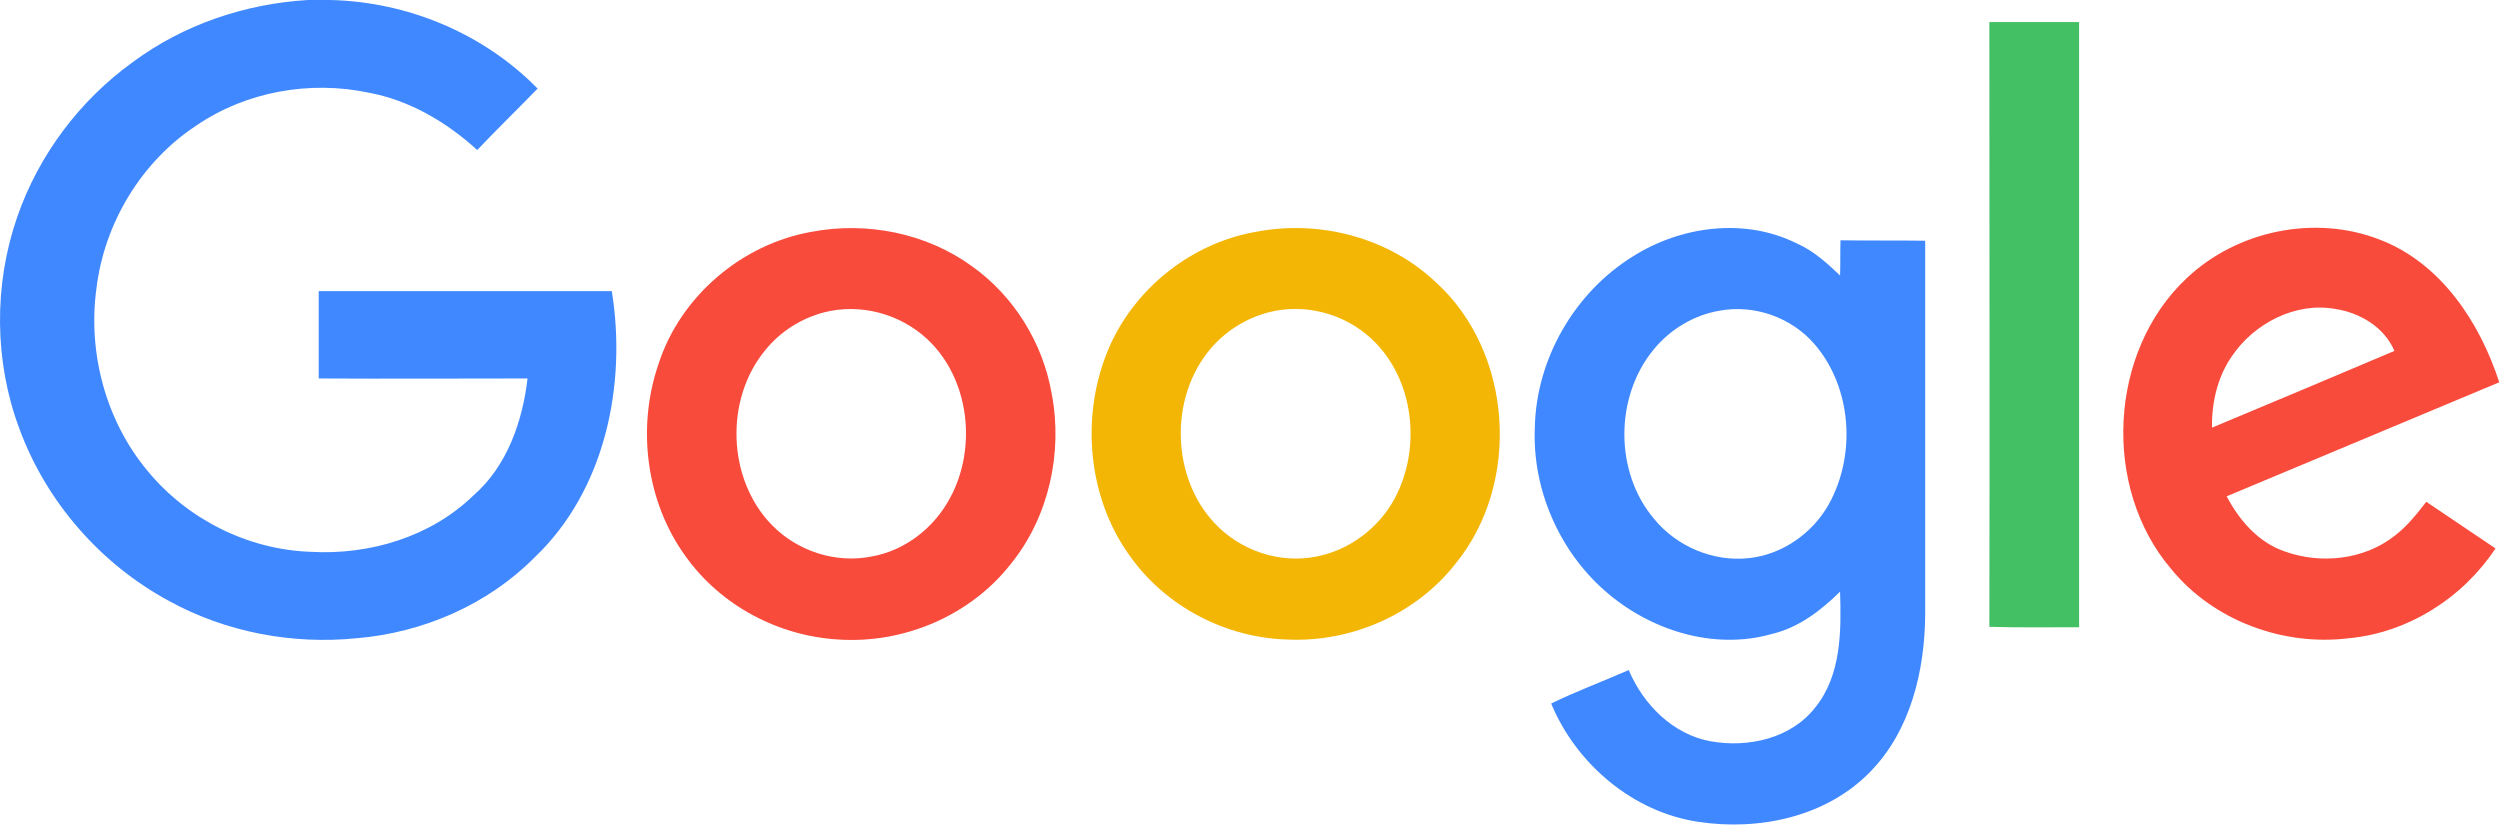 <svg width="114" height="38" viewBox="0 0 114 38" fill="none" xmlns="http://www.w3.org/2000/svg">
<path d="M14.036 0H15.049C18.568 0.077 22.029 1.507 24.515 4.039C23.597 4.986 22.66 5.894 21.761 6.841C20.365 5.566 18.683 4.58 16.847 4.232C14.132 3.653 11.206 4.174 8.93 5.74C6.445 7.383 4.762 10.165 4.399 13.142C3.997 16.079 4.819 19.172 6.712 21.452C8.529 23.674 11.302 25.066 14.17 25.163C16.847 25.317 19.639 24.486 21.589 22.592C23.119 21.259 23.826 19.229 24.056 17.258C20.881 17.258 17.707 17.277 14.533 17.258V13.277H27.899C28.587 17.548 27.593 22.36 24.381 25.414C22.239 27.578 19.275 28.854 16.254 29.105C13.328 29.395 10.307 28.834 7.707 27.404C4.59 25.723 2.104 22.882 0.88 19.539C-0.267 16.466 -0.286 12.987 0.785 9.895C1.76 7.073 3.634 4.58 6.043 2.841C8.357 1.121 11.168 0.174 14.036 0Z" fill="#4088FF"/>
<path d="M90.715 1.005H94.807V28.602C93.449 28.602 92.073 28.622 90.715 28.583C90.734 19.403 90.715 10.204 90.715 1.005Z" fill="#43C064"/>
<path d="M37.001 10.572C39.525 10.089 42.259 10.63 44.344 12.157C46.237 13.509 47.556 15.635 47.958 17.954C48.474 20.641 47.824 23.578 46.103 25.704C44.248 28.081 41.208 29.357 38.244 29.163C35.529 29.009 32.89 27.637 31.284 25.395C29.467 22.921 29.027 19.52 30.021 16.621C31.016 13.509 33.827 11.132 37.001 10.572ZM37.575 14.244C36.542 14.514 35.586 15.113 34.898 15.964C33.043 18.206 33.157 21.858 35.203 23.945C36.37 25.144 38.129 25.704 39.754 25.375C41.265 25.105 42.584 24.081 43.311 22.728C44.573 20.428 44.21 17.259 42.279 15.461C41.035 14.302 39.219 13.819 37.575 14.244Z" fill="#F94B3C"/>
<path d="M57.27 10.571C60.158 10.011 63.313 10.822 65.474 12.871C68.992 16.06 69.374 22.032 66.372 25.704C64.556 28.023 61.611 29.298 58.704 29.163C55.932 29.086 53.197 27.694 51.553 25.394C49.698 22.863 49.297 19.384 50.348 16.427C51.4 13.412 54.153 11.112 57.27 10.571ZM57.844 14.243C56.811 14.514 55.855 15.113 55.167 15.944C53.331 18.147 53.408 21.742 55.377 23.848C56.544 25.105 58.36 25.723 60.043 25.375C61.534 25.085 62.873 24.08 63.599 22.727C64.842 20.408 64.479 17.239 62.529 15.441C61.286 14.282 59.469 13.818 57.844 14.243Z" fill="#F3B605"/>
<path d="M74.461 11.692C76.66 10.3 79.586 9.914 81.957 11.112C82.703 11.441 83.315 12.001 83.907 12.562C83.927 12.04 83.907 11.499 83.927 10.957C85.208 10.977 86.489 10.957 87.789 10.977V28.022C87.77 30.593 87.12 33.318 85.284 35.192C83.276 37.26 80.198 37.898 77.425 37.473C74.461 37.028 71.88 34.844 70.733 32.081C71.88 31.52 73.085 31.076 74.27 30.554C74.939 32.139 76.297 33.492 77.999 33.801C79.701 34.11 81.67 33.685 82.779 32.255C83.965 30.786 83.965 28.776 83.907 26.979C83.028 27.848 82.014 28.621 80.791 28.911C78.133 29.665 75.207 28.737 73.161 26.921C71.096 25.104 69.872 22.302 69.987 19.519C70.044 16.369 71.803 13.335 74.461 11.692ZM78.42 14.166C77.253 14.359 76.163 15.016 75.418 15.924C73.62 18.089 73.62 21.548 75.437 23.674C76.469 24.93 78.133 25.626 79.739 25.452C81.25 25.297 82.645 24.331 83.391 22.998C84.653 20.736 84.443 17.664 82.741 15.692C81.689 14.475 80.007 13.876 78.42 14.166Z" fill="#4088FF"/>
<path d="M99.721 12.678C102.015 10.513 105.553 9.779 108.497 10.919C111.289 11.982 113.068 14.668 113.966 17.432C109.817 19.171 105.687 20.891 101.537 22.631C102.111 23.732 102.99 24.737 104.176 25.143C105.839 25.742 107.828 25.53 109.224 24.409C109.779 23.983 110.218 23.423 110.639 22.882C111.691 23.597 112.742 24.293 113.794 25.008C112.303 27.269 109.798 28.854 107.102 29.105C104.119 29.472 100.944 28.313 99.013 25.955C95.839 22.244 96.145 16.021 99.721 12.678ZM101.767 16.253C101.116 17.2 100.849 18.36 100.868 19.5C103.64 18.34 106.413 17.181 109.186 16.002C108.727 14.92 107.618 14.262 106.49 14.089C104.673 13.76 102.78 14.746 101.767 16.253Z" fill="#F94B3C"/>
</svg>

